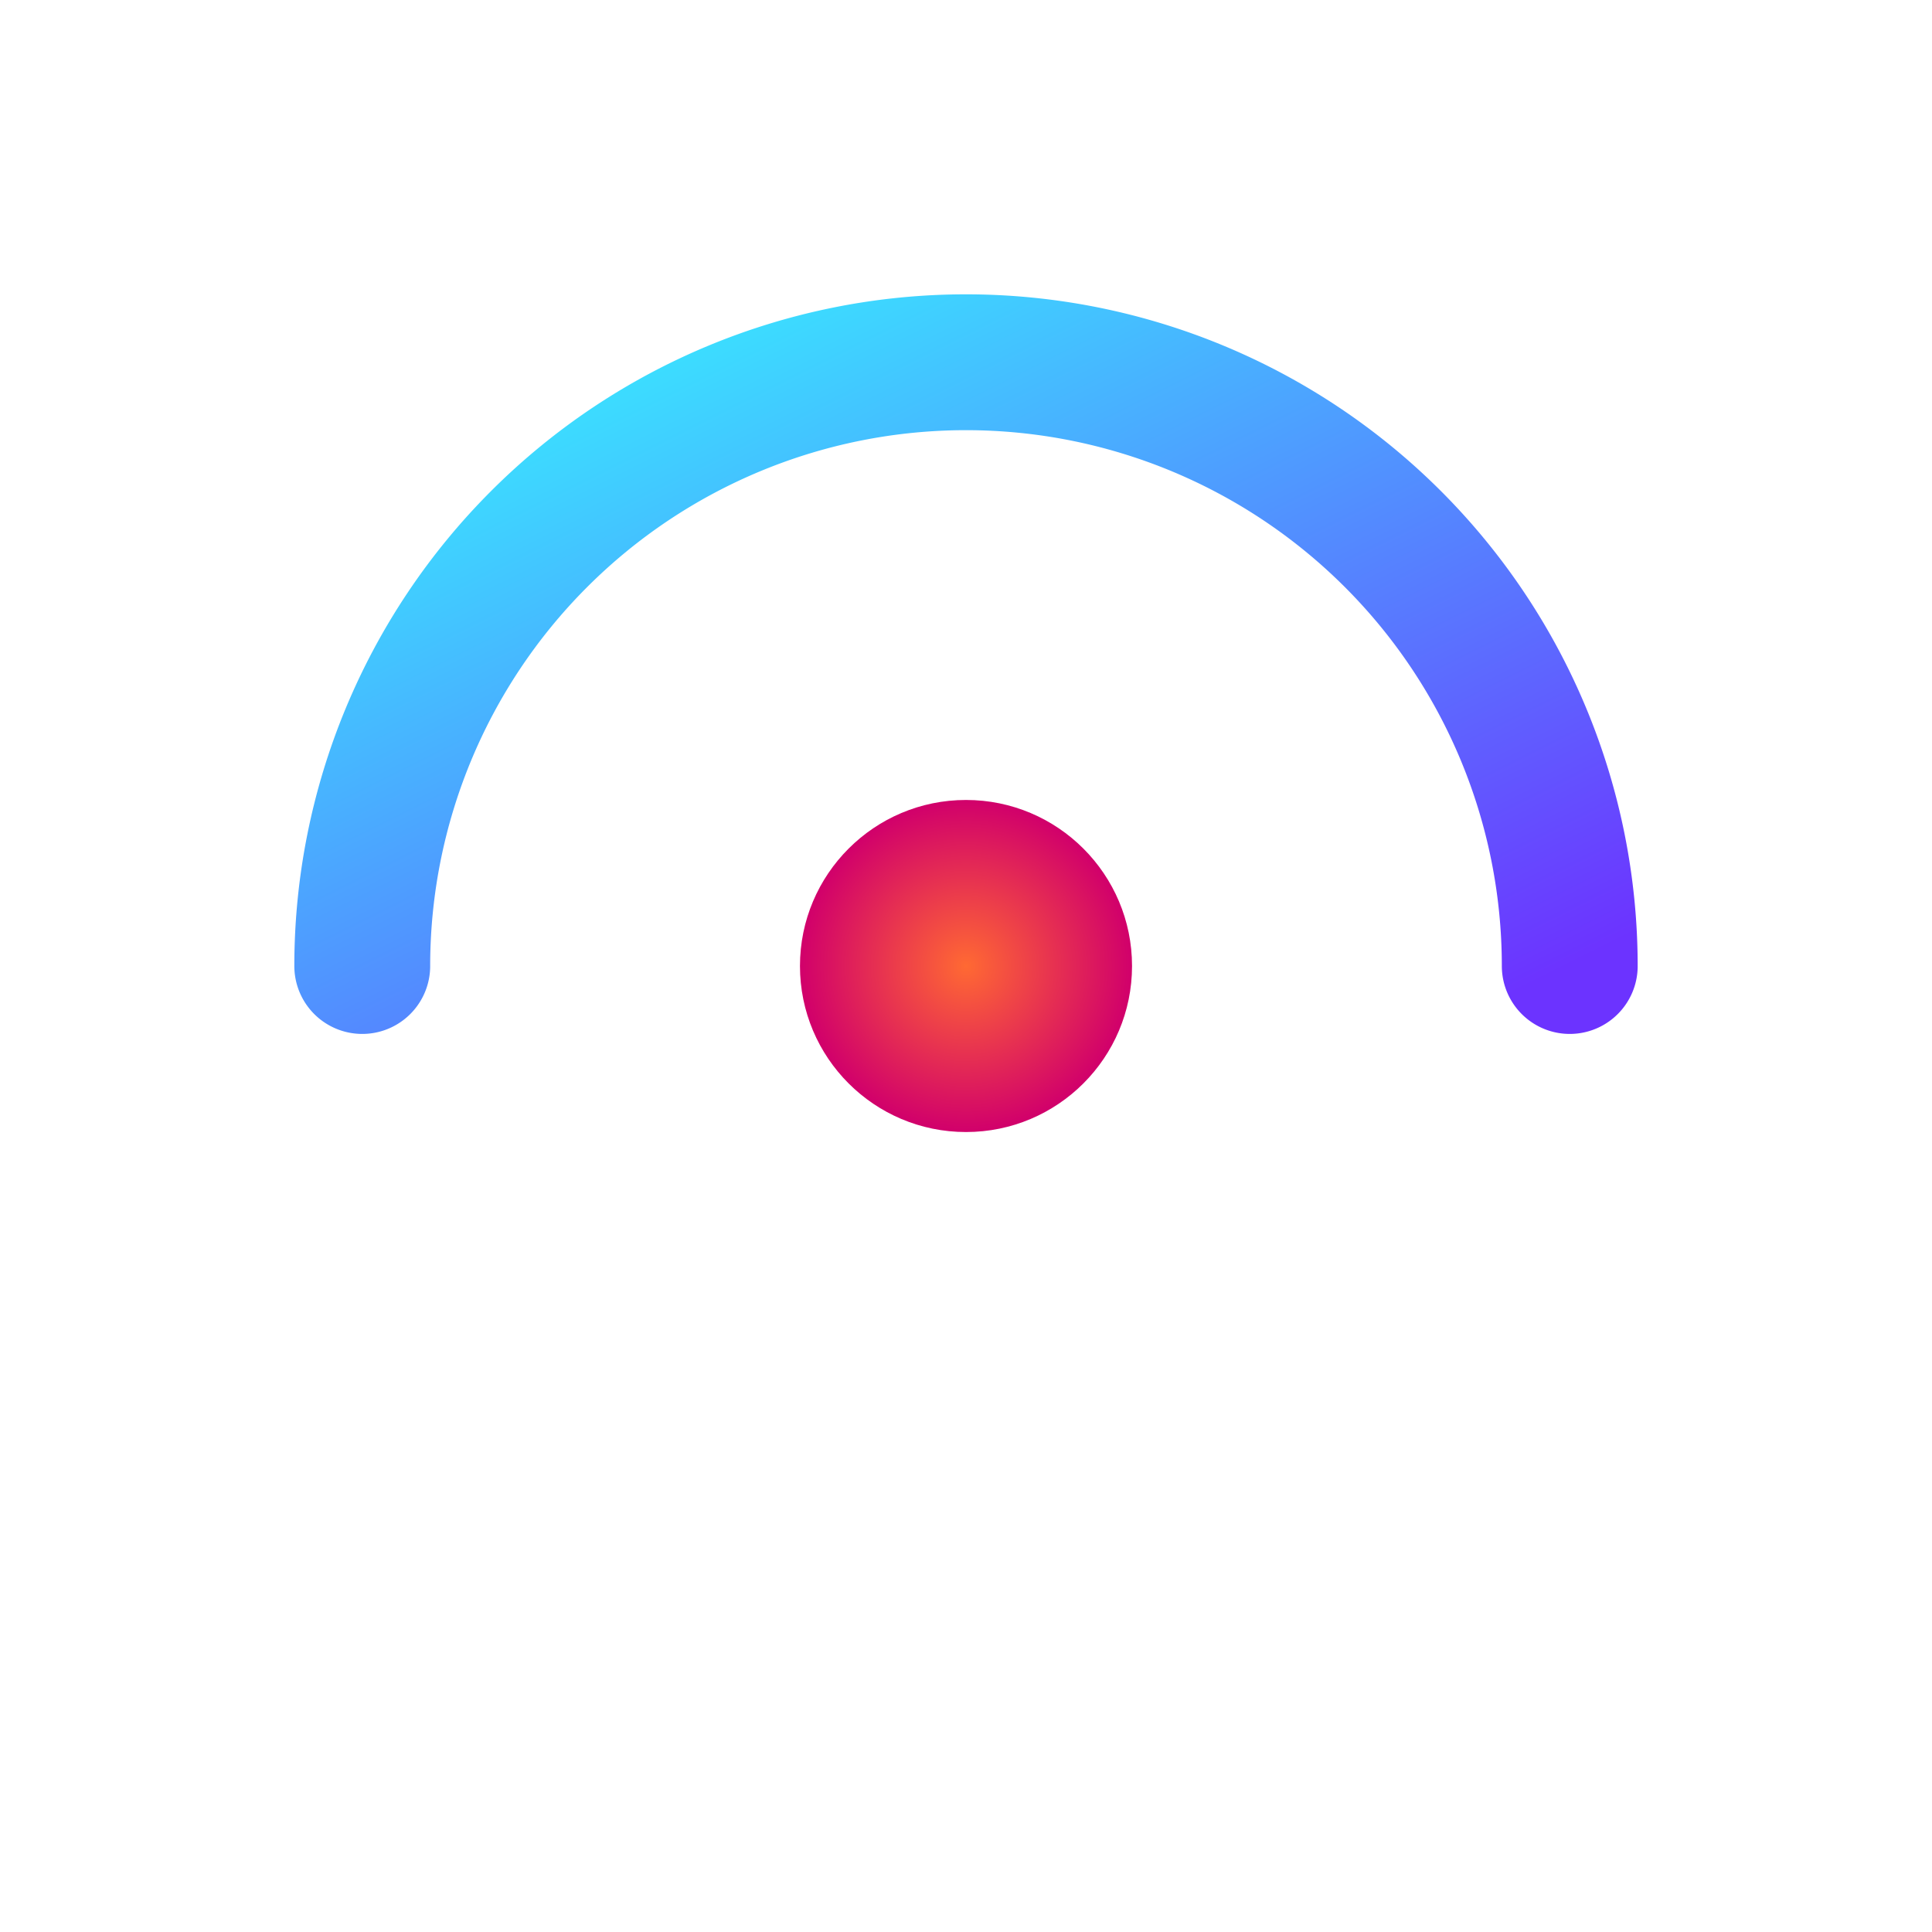 <!-- Clownware • Minimal Tech Mark -->
<svg xmlns="http://www.w3.org/2000/svg" viewBox="0 0 256 256" fill="none">
  <!-- Gradients -->
  <defs>
    <!-- Subtle deep-space sweep -->
    <linearGradient id="ring" x1="0%" y1="0%" x2="100%" y2="100%">
      <stop offset="0%" stop-color="#35F5FF"></stop>
      <stop offset="100%" stop-color="#6C33FF"></stop>
    </linearGradient>

    <!-- Warm core glow -->
    <radialGradient id="core" cx="50%" cy="50%" r="50%">
      <stop offset="0%" stop-color="#FF6933"></stop>
      <stop offset="100%" stop-color="#D1006B"></stop>
    </radialGradient>
  </defs>

  <!-- “C” orbital arc -->
  <path d="M48 128 A80 80 0 1 1 208 128" stroke="url(#ring)" stroke-width="18" stroke-linecap="round"></path>

  <!-- Central core / clown-nose / reactor -->
  <circle cx="128" cy="128" r="22" fill="url(#core)"></circle>
</svg>
